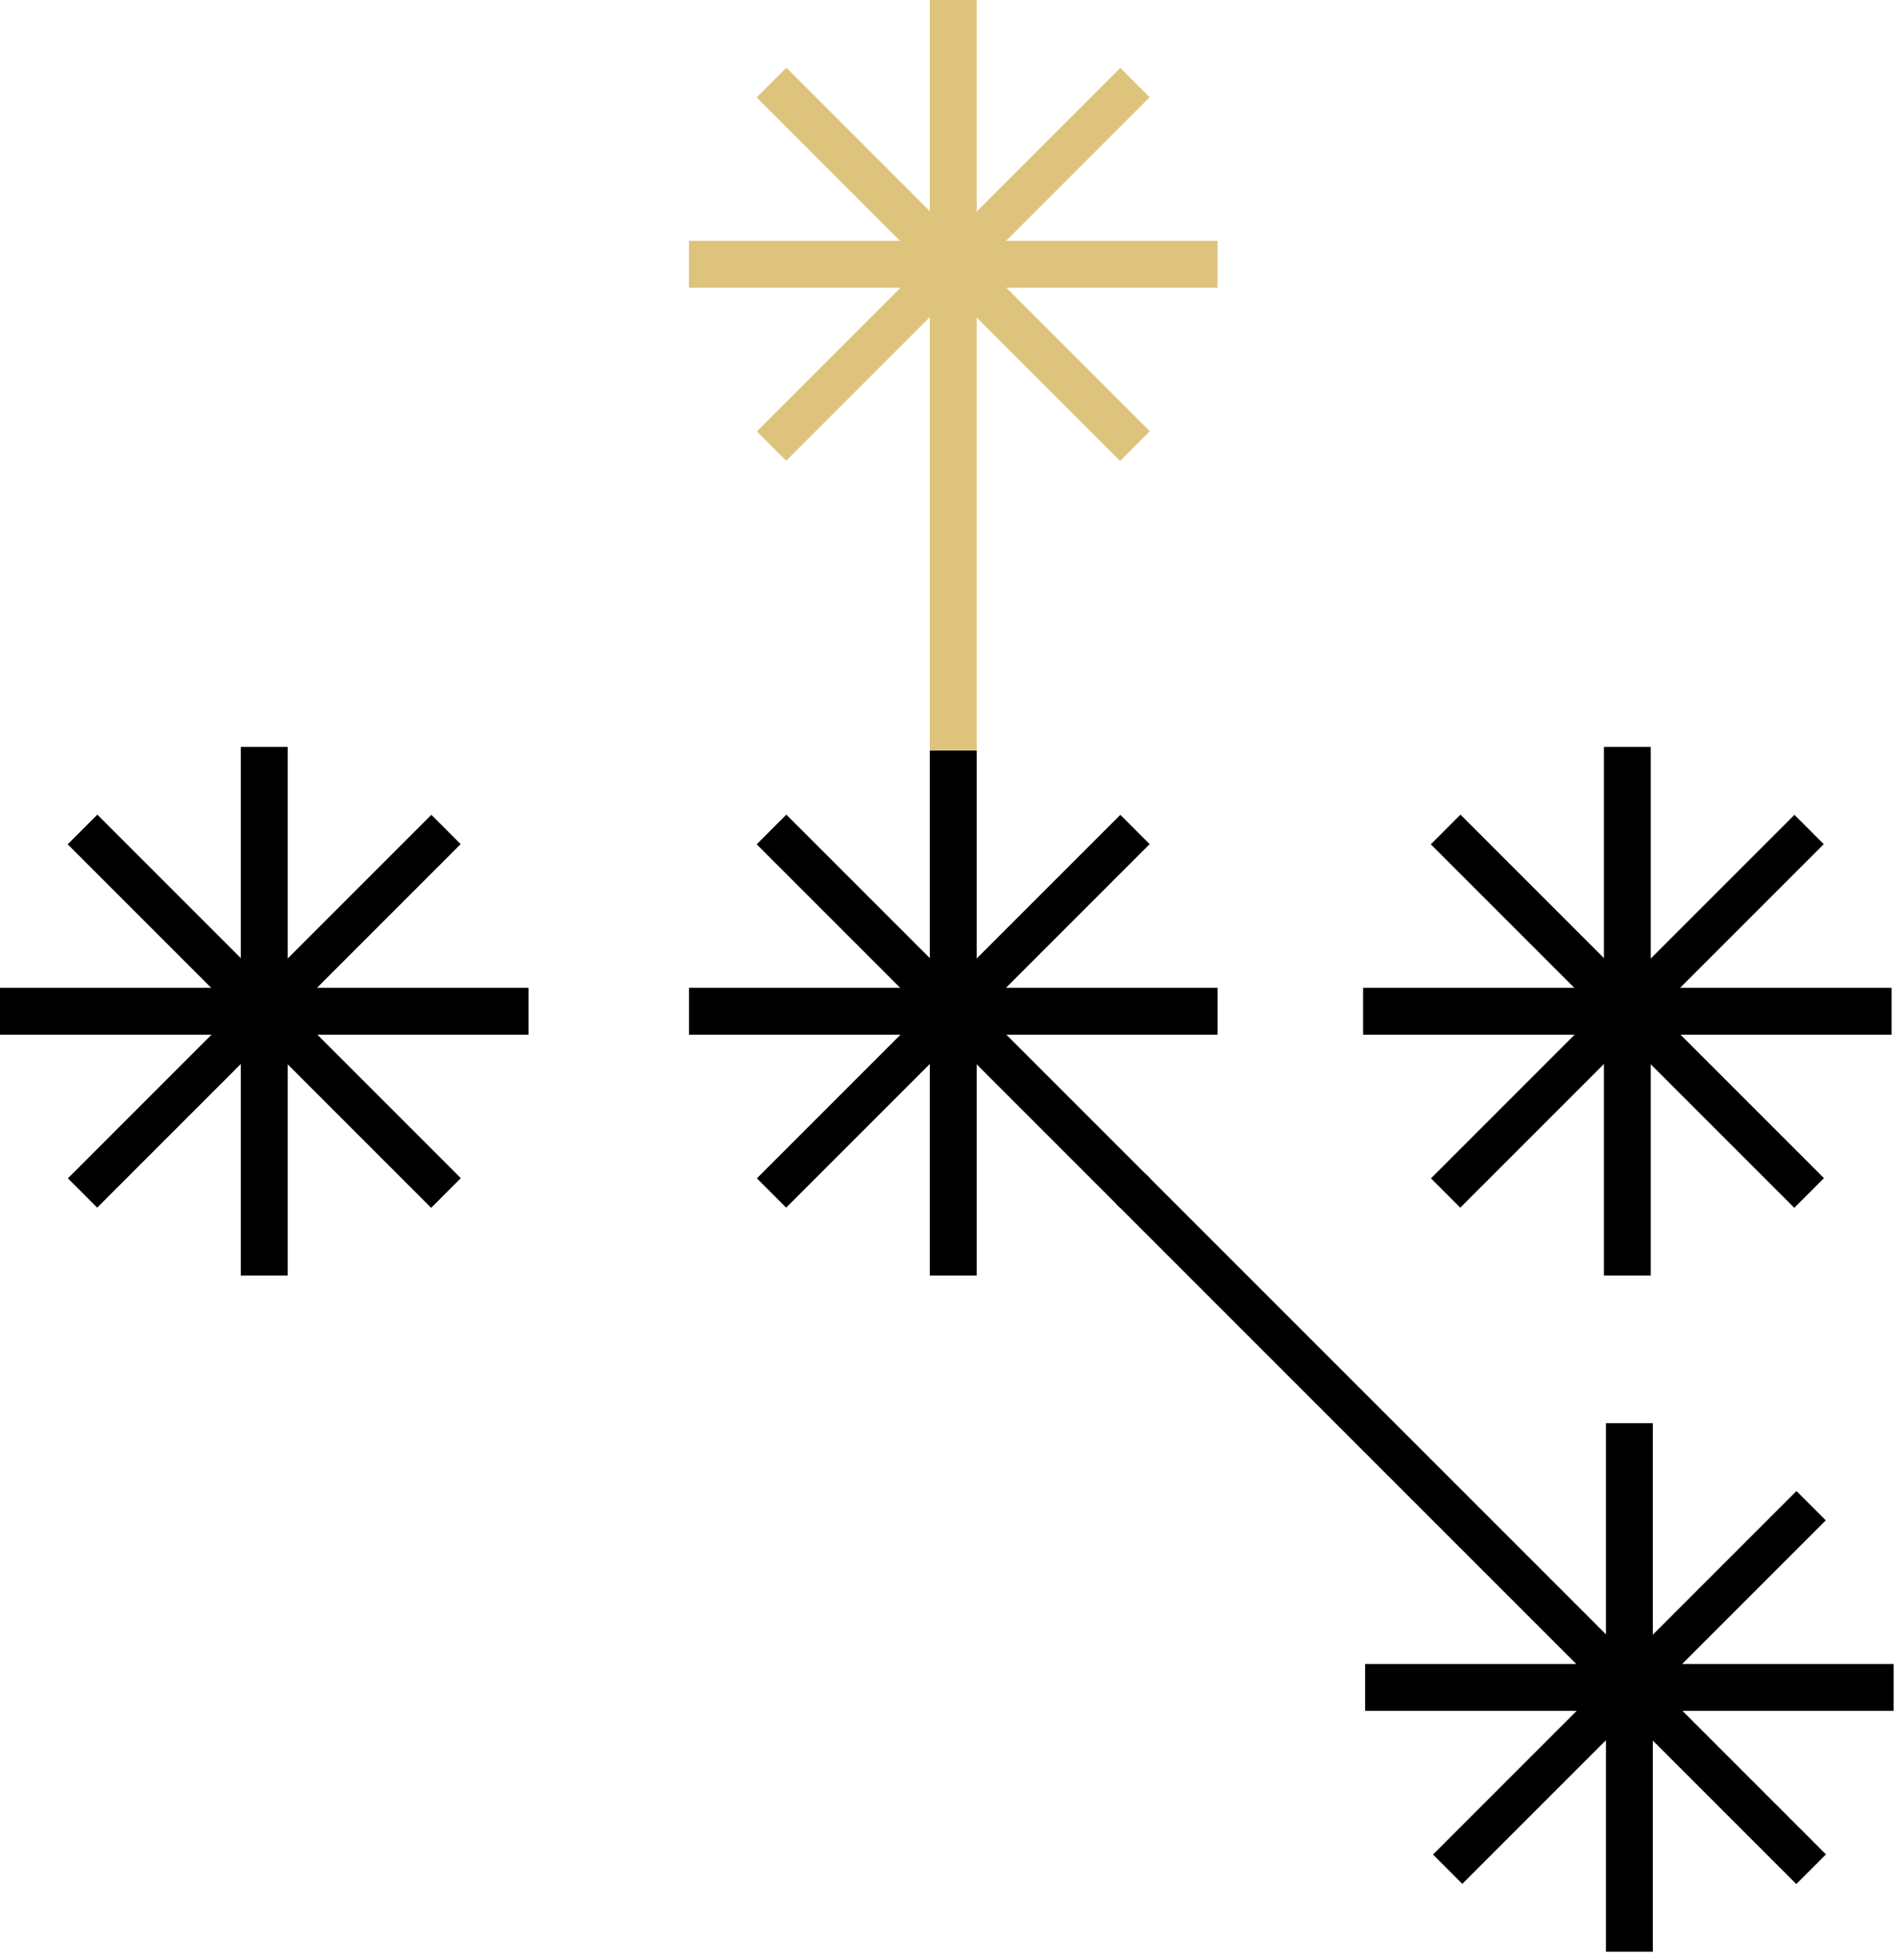<?xml version="1.0" encoding="UTF-8"?> <svg xmlns="http://www.w3.org/2000/svg" xmlns:xlink="http://www.w3.org/1999/xlink" fill="none" height="227" viewBox="0 0 220 227" width="220"><clipPath id="a"><path d="m0 0h220v227h-220z"></path></clipPath><g clip-path="url(#a)"><path d="m91.1 94.365-3.437 3.437 42.108 42.108 3.437-3.436z" fill="#000"></path><path d="m133.187 97.782-3.395-3.395-42.108 42.108 3.395 3.395z" fill="#000"></path><path d="m79.819 114.424v5.429h61.232v-5.429z" fill="#000"></path><path d="m113.149 86.927h-5.429v60.827h5.429z" fill="#000"></path><path d="m91.1 7.843-3.437 3.437 42.108 42.108 3.437-3.437z" fill="#ddc37c"></path><path d="m133.187 11.26-3.395-3.395-42.108 42.108 3.395 3.395z" fill="#ddc37c"></path><path d="m79.819 27.902v5.429h61.232v-5.429z" fill="#ddc37c"></path><path d="m113.149 0h-5.429v61.232h5.429z" fill="#ddc37c"></path><g fill="#000"><path d="m169.196 94.365-3.437 3.437 42.108 42.108 3.437-3.436z"></path><path d="m211.283 97.782-3.395-3.395-42.108 42.108 3.395 3.395z"></path><path d="m157.915 114.424v5.429h61.232v-5.429z"></path><path d="m191.245 86.522h-5.429v61.232h5.429z"></path><path d="m132.798 136.063-3.437 3.437 78.742 78.742 3.437-3.437z"></path><path d="m211.518 176.113-3.395-3.395-42.108 42.108 3.395 3.395z"></path><path d="m158.151 192.755v5.429h61.232v-5.429z"></path><path d="m191.481 164.854h-5.429v61.232h5.429z"></path><path d="m11.28 94.365-3.437 3.437 42.108 42.108 3.437-3.436z"></path><path d="m53.368 97.782-3.395-3.395-42.108 42.108 3.395 3.395z"></path><path d="m0 114.424v5.429h61.232v-5.429z"></path><path d="m33.33 86.522h-5.429v61.232h5.429z"></path></g><path d="m113.15 60.927h-5.429v26h5.429z" fill="#ddc37c"></path></g></svg> 